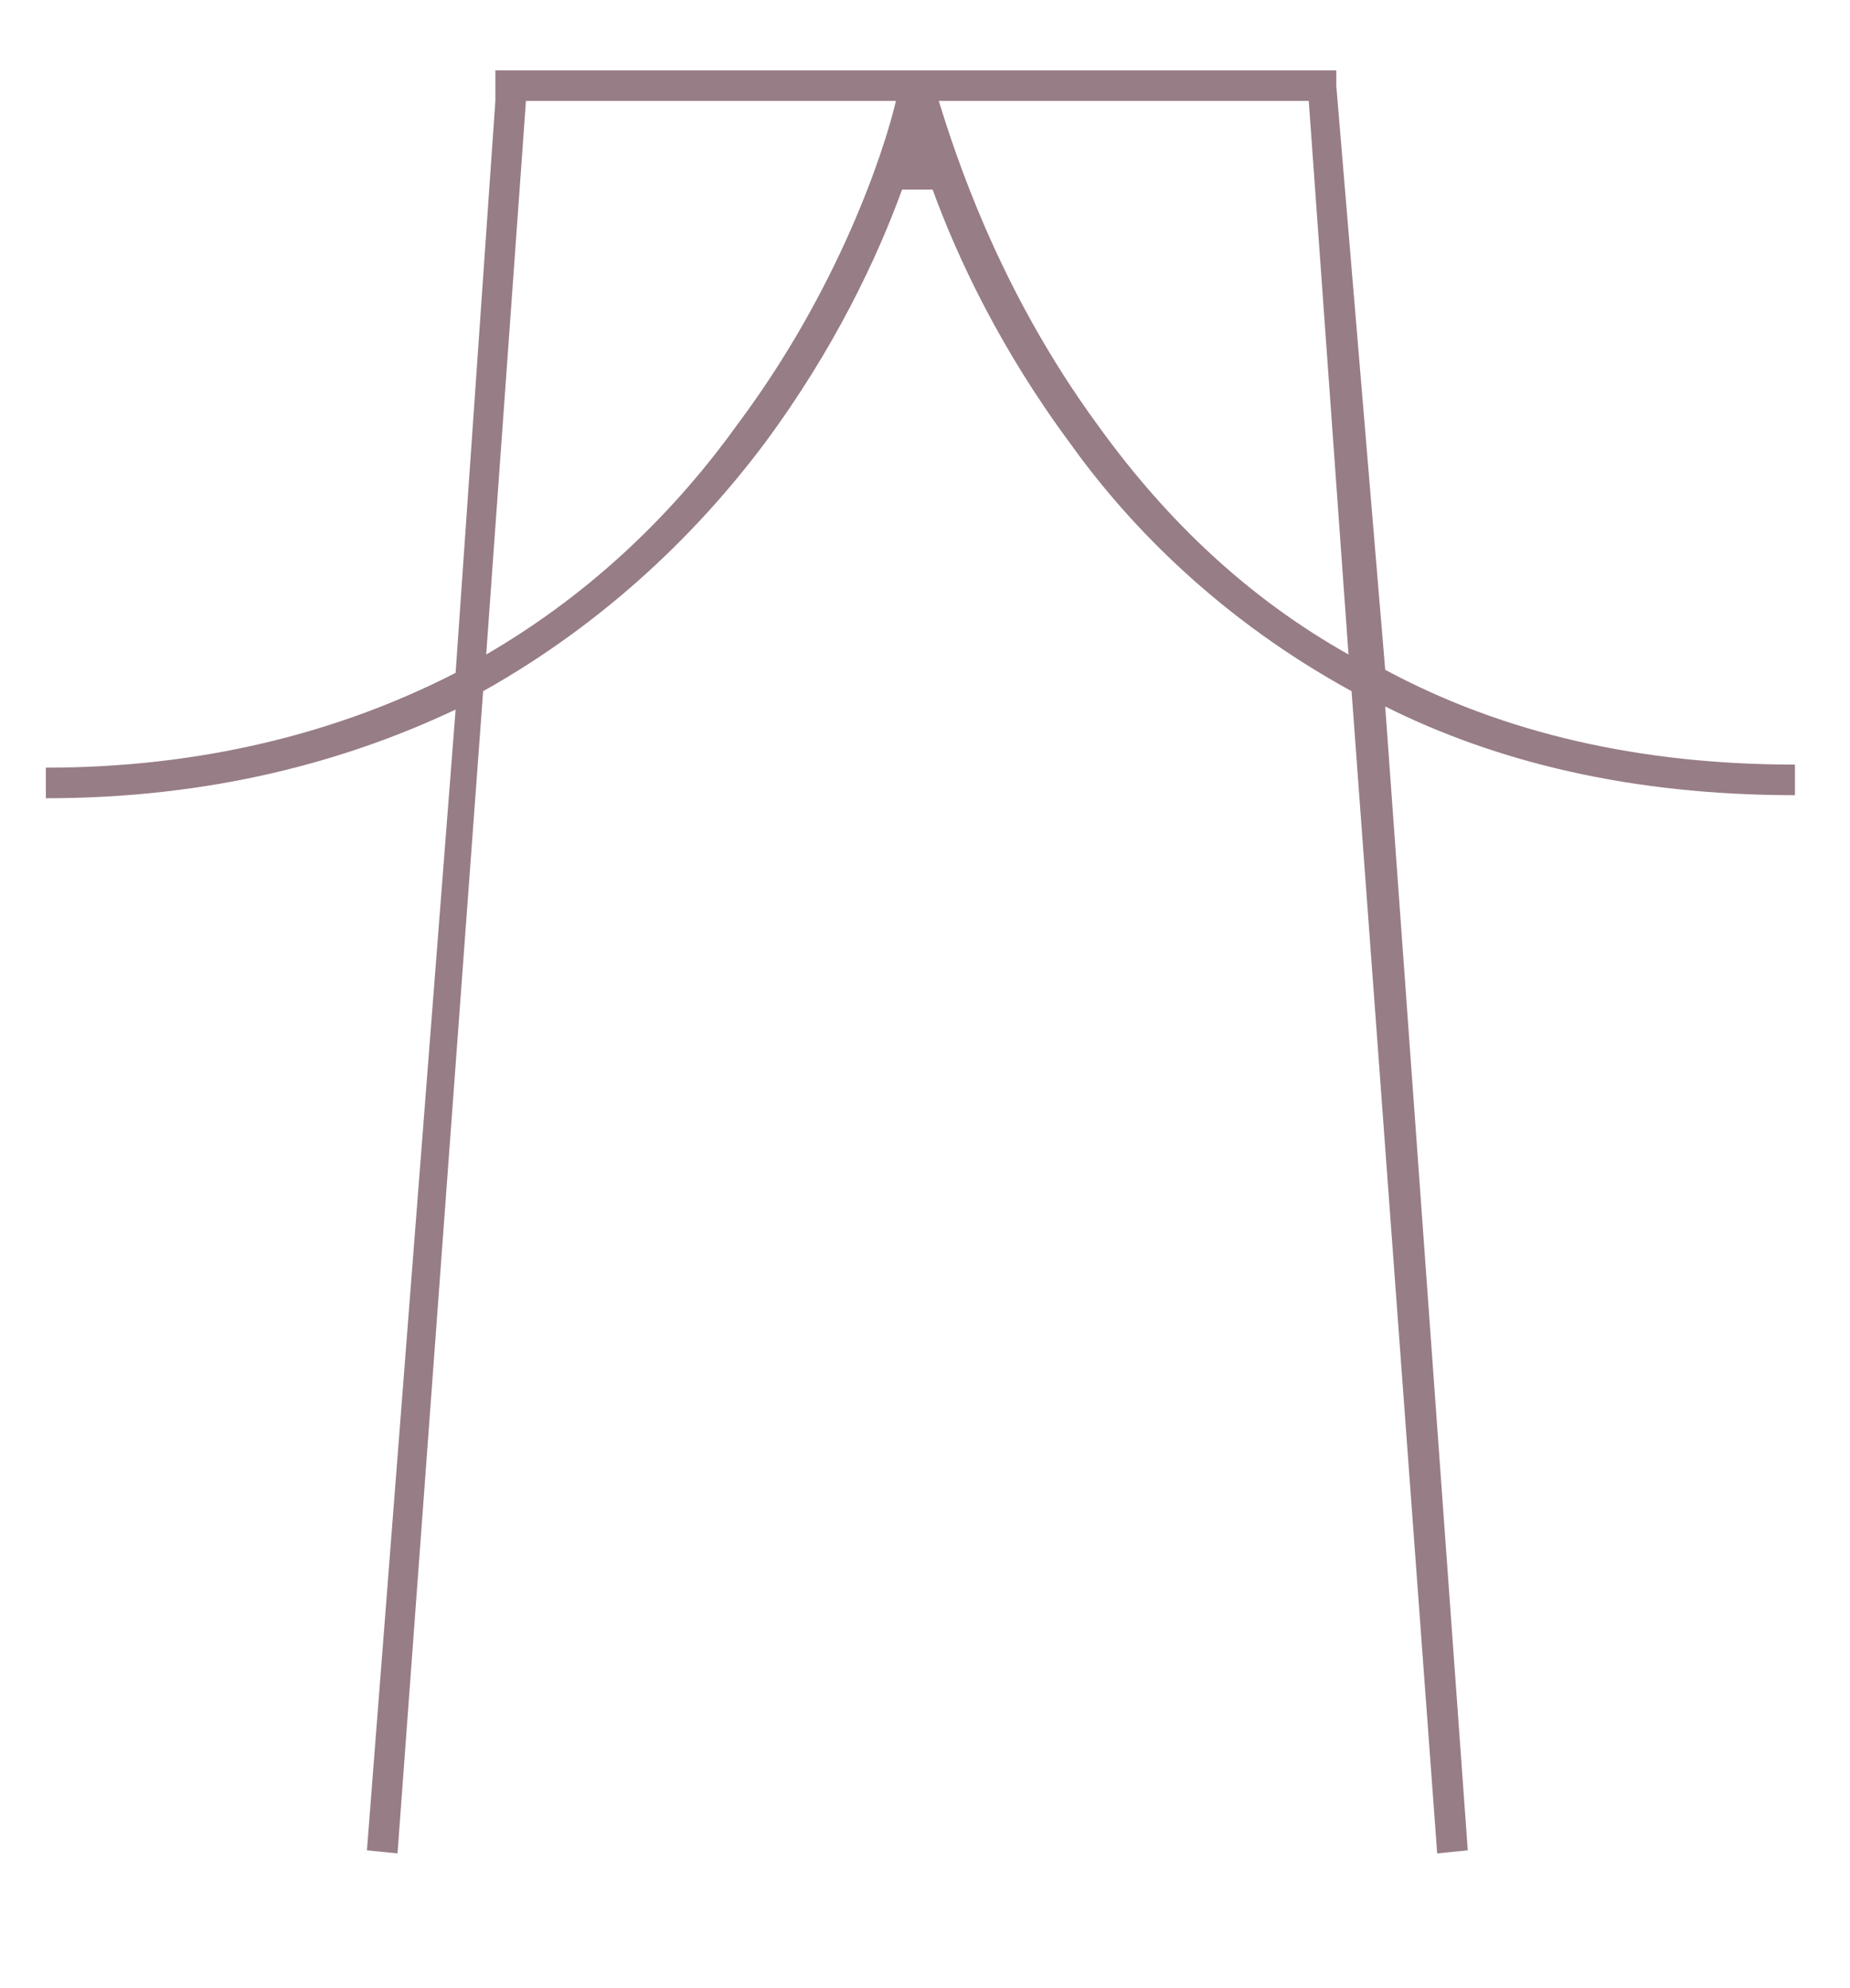 <?xml version="1.0" encoding="utf-8"?>
<!-- Generator: Adobe Illustrator 22.0.1, SVG Export Plug-In . SVG Version: 6.00 Build 0)  -->
<svg version="1.1" id="Capa_1" xmlns="http://www.w3.org/2000/svg" xmlns:xlink="http://www.w3.org/1999/xlink" x="0px" y="0px"
	 viewBox="0 0 60.5 65" style="enable-background:new 0 0 60.5 65;" xml:space="preserve">
<style type="text/css">
	.st0{fill:#977D85;}
</style>
<path class="st0" d="M30.5,6.2c0.8,2.2,2.2,5.2,4.5,8.3c2,2.8,5,5.8,9.2,8.1l2.8,38l1-0.1l-2.7-37.4c3.6,1.8,8,2.9,13.4,2.9v-1
	c-5,0-9.5-1-13.4-3.1L43.7,2.8V2.3h0l0,0l-0.5,0H16.8l-0.5,0l0,0h-0.1v1h0L14.9,22c-3.9,2-8.4,3.1-13.4,3.1v1
	c5.4,0,9.8-1.2,13.4-2.9L12,60.5l1,0.1l2.8-38c4.1-2.3,7.1-5.3,9.2-8.1c2.3-3.1,3.7-6.1,4.5-8.3 M24.1,13.9
	c-2.3,3.2-5.1,5.7-8.2,7.5l1.3-18.1h12.1C28.9,5,27.4,9.5,24.1,13.9 M35.9,13.9c-3.3-4.5-4.7-9-5.2-10.6h12.1l1.3,18.1
	C40.9,19.6,38.2,17.1,35.9,13.9"/>
</svg>
